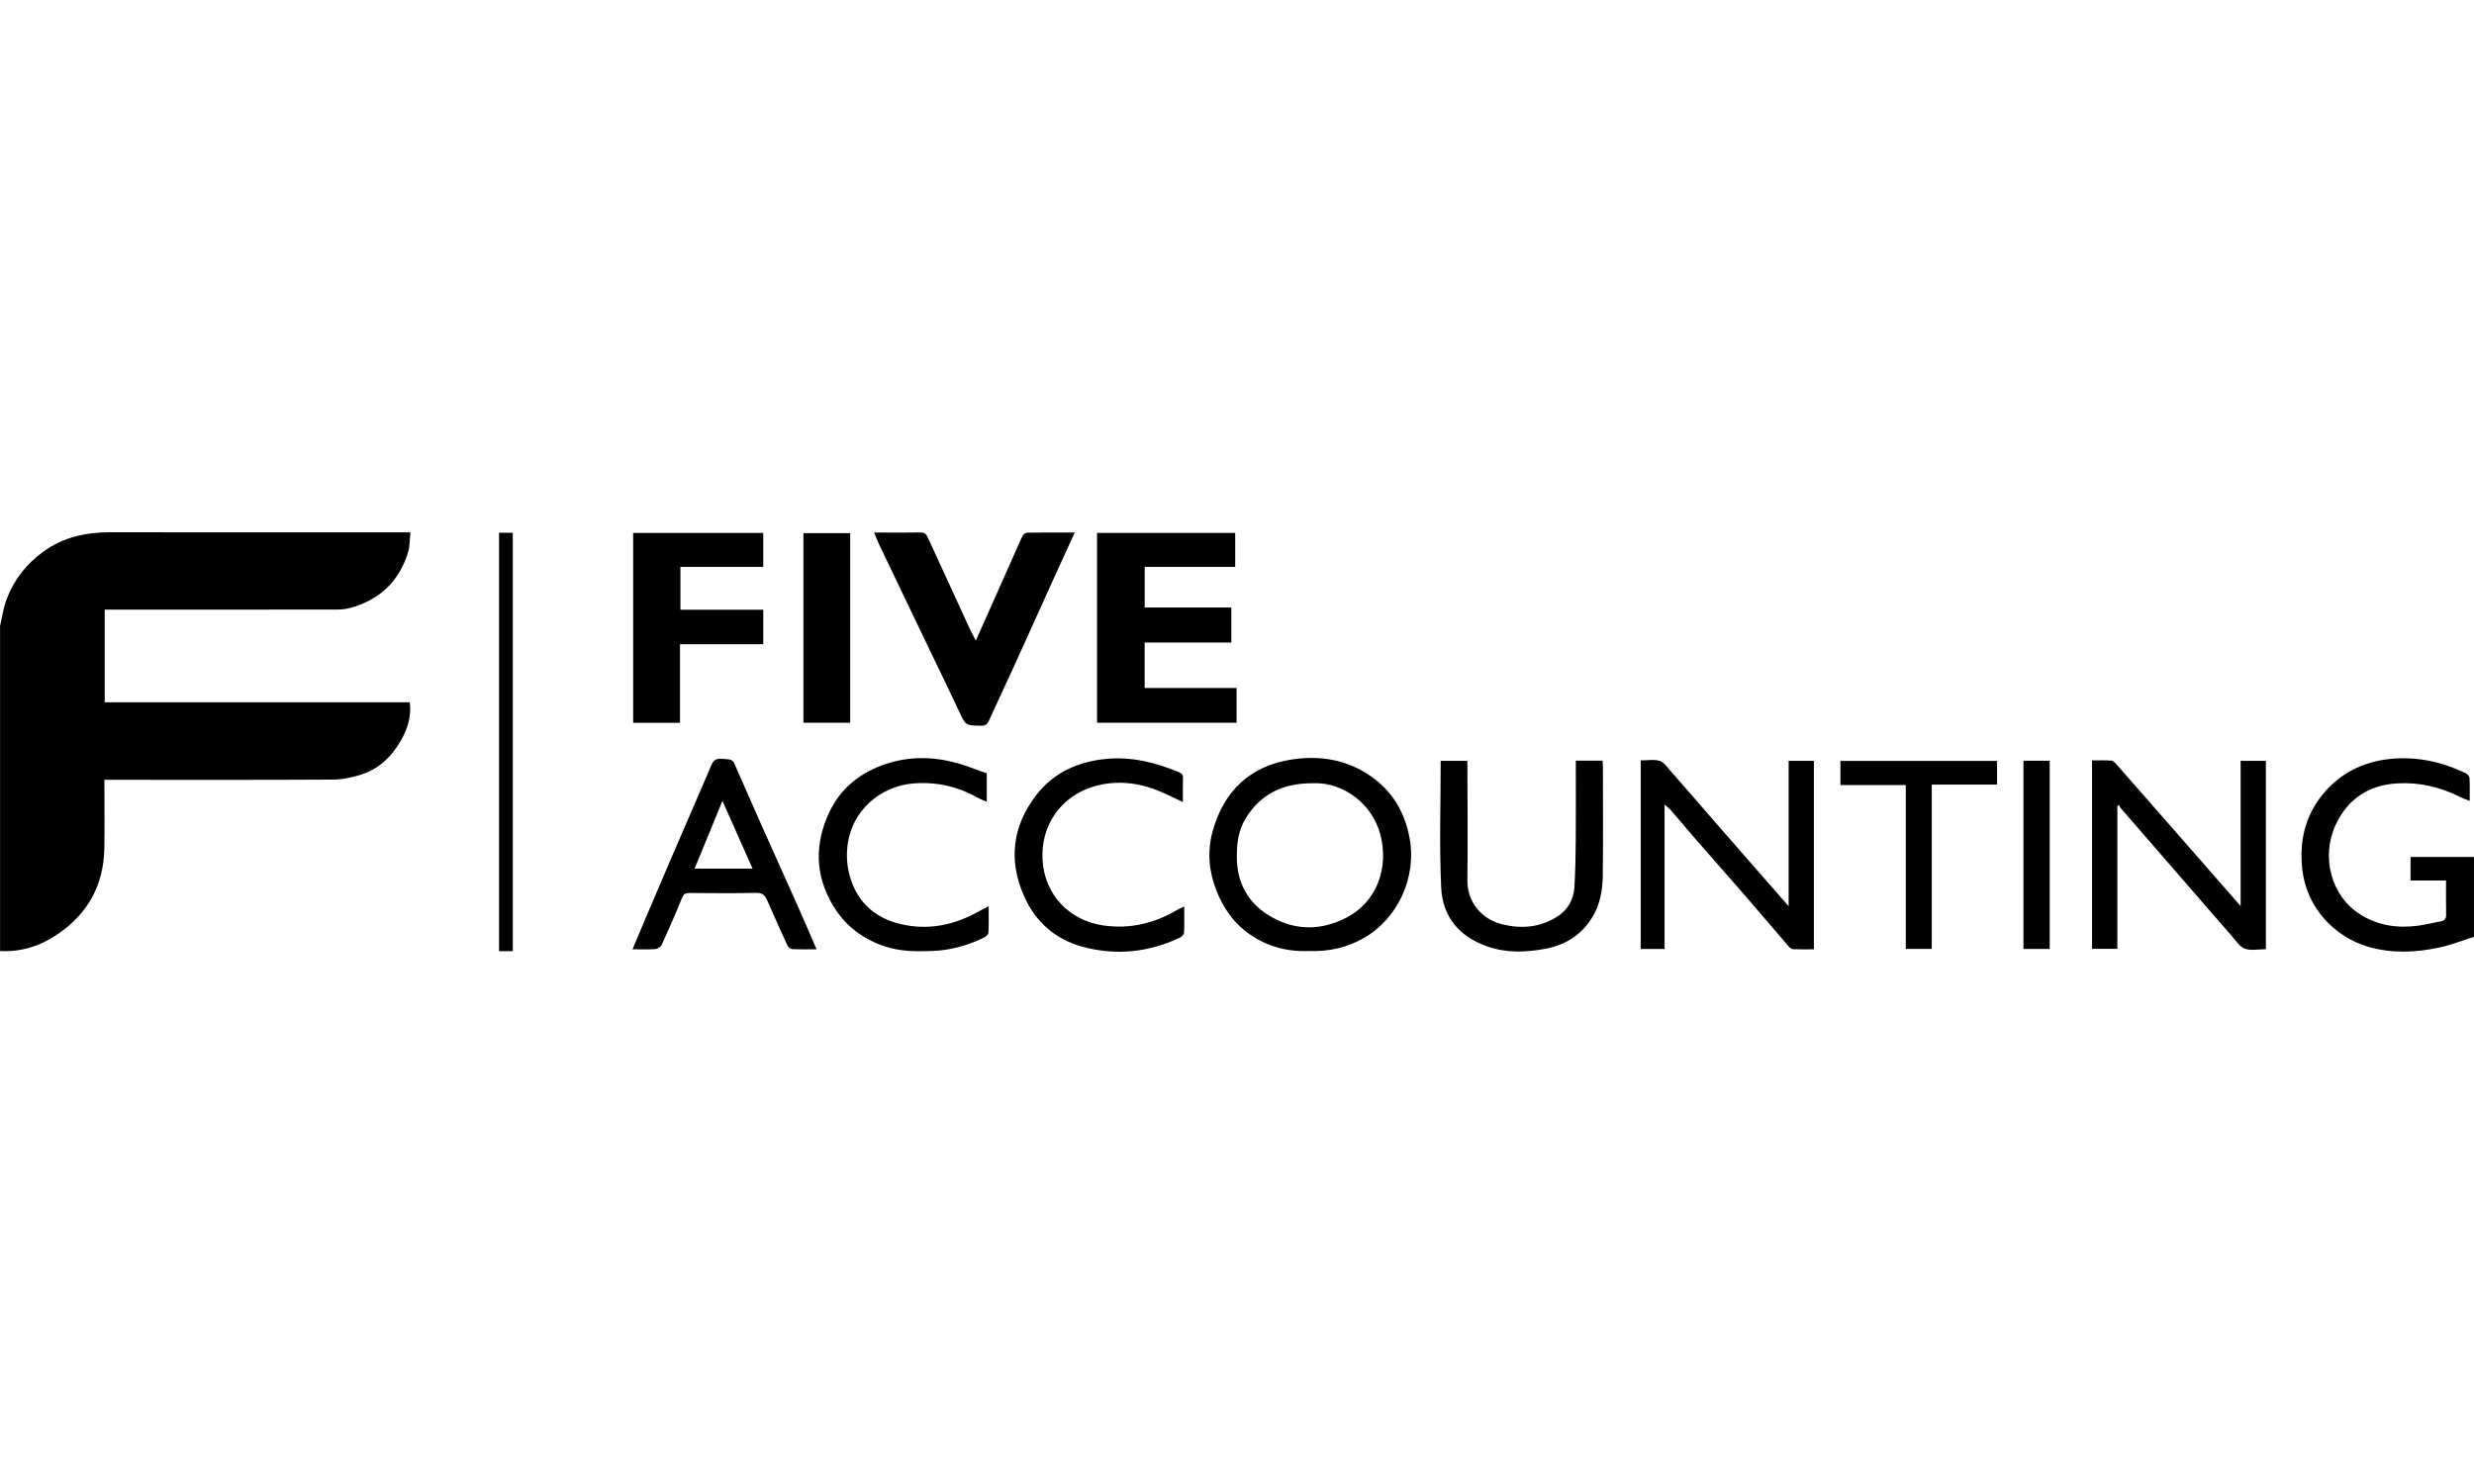 <?xml version="1.0" encoding="UTF-8"?><svg id="Layer_1" xmlns="http://www.w3.org/2000/svg" xmlns:xlink="http://www.w3.org/1999/xlink" viewBox="0 0 100 60"><defs><style>.cls-1{clip-path:url(#clippath);}.cls-2{fill:none;}.cls-2,.cls-3{stroke-width:0px;}</style><clipPath id="clippath"><rect class="cls-2" y="0" width="100" height="60"/></clipPath></defs><g class="cls-1"><path class="cls-3" d="m0,25.326c.086-.365.134-.744.265-1.092.296-.789.799-1.431,1.485-1.93.815-.593,1.736-.785,2.725-.784,3.915.007,7.829.003,11.744.003.103,0,.207,0,.371,0-.032.286-.021.565-.099.818-.362,1.175-1.158,1.918-2.34,2.24-.197.054-.41.065-.616.065-2.995.004-5.989.003-8.984.003h-.318v3.745h12.331c.073.585-.096,1.086-.362,1.551-.365.638-.877,1.136-1.585,1.367-.369.12-.768.206-1.154.208-2.968.017-5.937.009-8.905.009h-.338v.3c0,.833.015,1.667-.003,2.5-.032,1.448-.654,2.586-1.846,3.414-.714.497-1.495.755-2.369.708,0-4.375,0-8.75,0-13.125Z"/><path class="cls-3" d="m100,37.878c-.474.148-.94.334-1.423.436-.938.199-1.89.239-2.824-.026-1.402-.399-2.518-1.604-2.691-3.12-.13-1.134.1-2.16.812-3.037.696-.857,1.625-1.332,2.74-1.446,1.082-.11,2.09.118,3.057.578.067.032.144.124.148.192.016.293.007.588.007.926-.143-.057-.262-.095-.372-.151-.81-.408-1.664-.613-2.572-.556-1.152.073-1.991.634-2.475,1.678-.6,1.292-.189,2.905,1.037,3.646.72.435,1.498.539,2.315.426.297-.041.589-.118.885-.169.163-.028.234-.099.23-.275-.011-.45-.004-.901-.004-1.379h-1.435v-.953h2.564v3.229Z"/><path class="cls-3" d="m44.342,21.547h5.585v1.374h-3.657v1.642h3.501v1.415h-3.504v1.839h3.717v1.404h-5.64v-7.675Z"/><path class="cls-3" d="m43.44,21.533c-.335.735-.654,1.429-.969,2.125-.486,1.073-.968,2.147-1.456,3.219-.346.759-.705,1.513-1.048,2.273-.068.15-.153.192-.313.191-.629-.006-.619-.005-.891-.588-.426-.912-.869-1.816-1.305-2.724-.64-1.334-1.28-2.669-1.918-4.004-.07-.146-.126-.298-.208-.493.155,0,.279,0,.403,0,.486,0,.972.006,1.458-.004.151-.003.235.043.298.181.572,1.251,1.148,2.5,1.724,3.749.068.146.148.287.229.443.539-1.211,1.067-2.398,1.595-3.585.098-.219.187-.443.298-.656.031-.06.124-.123.19-.124.624-.009,1.249-.006,1.912-.006Z"/><path class="cls-3" d="m25.592,21.547h5.259v1.373h-3.348v1.732h3.349v1.395h-3.366v3.176h-1.894v-7.676Z"/><path class="cls-3" d="m85.584,32.586v5.778h-1.023v-7.619c.263,0,.521-.01.778.007.07.005.147.081.201.142.766.869,1.528,1.741,2.291,2.612.596.681,1.192,1.363,1.788,2.044.305.349.611.697.948,1.082v-5.87h1.021v7.616c-.289,0-.597.068-.849-.021-.21-.074-.365-.324-.528-.51-.915-1.048-1.825-2.101-2.737-3.152-.588-.678-1.178-1.356-1.765-2.036-.026-.03-.037-.074-.055-.112-.023.013-.046.027-.068.04Z"/><path class="cls-3" d="m67.282,32.53v5.837h-.963v-7.622c.256,0,.529-.052.765.018.172.051.305.255.439.406.554.629,1.101,1.264,1.651,1.896.499.573.999,1.145,1.499,1.717.527.603,1.054,1.205,1.624,1.857v-5.876h1.021v7.619c-.284,0-.56.006-.835-.005-.059-.002-.13-.05-.171-.097-.603-.698-1.198-1.402-1.802-2.099-.638-.736-1.286-1.464-1.925-2.199-.351-.403-.693-.814-1.042-1.218-.059-.069-.135-.122-.26-.233Z"/><path class="cls-3" d="m52.908,38.451c-.96.038-1.834-.225-2.583-.817-.528-.417-.896-.976-1.148-1.604-.314-.785-.387-1.599-.164-2.41.452-1.644,1.518-2.659,3.219-2.915,1.134-.17,2.224.011,3.187.685.862.603,1.356,1.442,1.553,2.472.303,1.582-.455,3.276-1.853,4.068-.683.387-1.426.552-2.211.521Zm.197-6.785c-1.267-.007-2.144.443-2.743,1.402-.313.502-.378,1.06-.368,1.641.018.975.433,1.75,1.235,2.265.991.636,2.063.685,3.126.162,1.31-.645,1.791-2.049,1.438-3.4-.327-1.248-1.51-2.108-2.688-2.07Z"/><path class="cls-3" d="m63.696,30.755h1.082c.004.09.012.174.012.257.001,1.467.014,2.934-.006,4.4-.008.569-.105,1.136-.403,1.64-.43.728-1.077,1.145-1.901,1.305-.792.153-1.588.178-2.354-.088-1.138-.394-1.818-1.196-1.873-2.388-.078-1.697-.02-3.4-.02-5.119h1.08c0,.093-0.0.193 0.0.293.002,1.51.021,3.021-.001,4.53-.013.896.592,1.584,1.396,1.783.781.193,1.538.138,2.238-.31.451-.289.668-.713.696-1.23.033-.623.046-1.247.051-1.871.008-1.058.002-2.117.002-3.204Z"/><path class="cls-3" d="m33.006,38.381c-.363,0-.675.009-.986-.007-.069-.004-.163-.084-.195-.153-.277-.601-.546-1.206-.811-1.812-.089-.204-.192-.317-.455-.31-.893.023-1.788.012-2.682.006-.154-.001-.24.026-.307.193-.257.639-.535,1.27-.821,1.897-.038.084-.166.171-.258.178-.291.023-.584.008-.925.008.202-.481.387-.922.574-1.363.313-.737.627-1.473.943-2.208.5-1.162,1.003-2.324,1.505-3.485.014-.032.029-.063.042-.095.229-.583.23-.587.846-.525.069.007.163.068.19.129.376.84.738,1.686,1.112,2.526.493,1.109.995,2.213,1.489,3.321.244.548.479,1.1.739,1.7Zm-2.587-3.262c-.406-.914-.803-1.809-1.217-2.739-.385.938-.752,1.831-1.125,2.739h2.342Z"/><path class="cls-3" d="m47.812,32.426c-.332-.154-.63-.303-.936-.432-.853-.359-1.742-.457-2.631-.205-1.358.385-2.192,1.588-2.105,2.99.086,1.391,1.076,2.445,2.472,2.64,1.065.149,2.037-.084,2.952-.62.087-.051.182-.09.303-.148,0,.372.009.717-.008,1.06-.003.07-.091.163-.163.197-1.274.605-2.61.736-3.959.365-1.071-.295-1.87-.987-2.333-2.016-.659-1.466-.481-2.866.486-4.117.693-.897,1.673-1.345,2.816-1.456,1.039-.101,2.0.146,2.944.535.118.049.172.105.167.243-.012.31-.004.62-.004.965Z"/><path class="cls-3" d="m39.886,31.269v1.147c-.137-.061-.263-.106-.378-.17-.824-.46-1.706-.654-2.643-.565-1.268.12-2.413,1.073-2.601,2.445-.07.512-.022,1.004.142,1.479.324.939,1.01,1.51,1.955,1.745,1.132.281,2.203.065,3.21-.508.118-.067.24-.125.391-.202,0,.373.009.718-.008,1.061-.004.07-.093.164-.166.199-.657.322-1.349.52-2.084.548-.641.024-1.284.027-1.902-.172-.919-.296-1.65-.848-2.144-1.686-.724-1.228-.731-2.5-.13-3.764.428-.902,1.153-1.516,2.09-1.871,1.176-.445,2.346-.375,3.513.039.251.089.5.181.754.273Z"/><path class="cls-3" d="m34.364,21.555v7.666h-1.889v-7.666h1.889Z"/><path class="cls-3" d="m80.722,30.763v.959h-2.639v6.644h-1.05v-6.624h-2.642v-.978h6.332Z"/><path class="cls-3" d="m20.728,38.457h-.556v-16.917h.556v16.917Z"/><path class="cls-3" d="m81.79,30.757h1.06v7.61h-1.06v-7.61Z"/></g></svg>